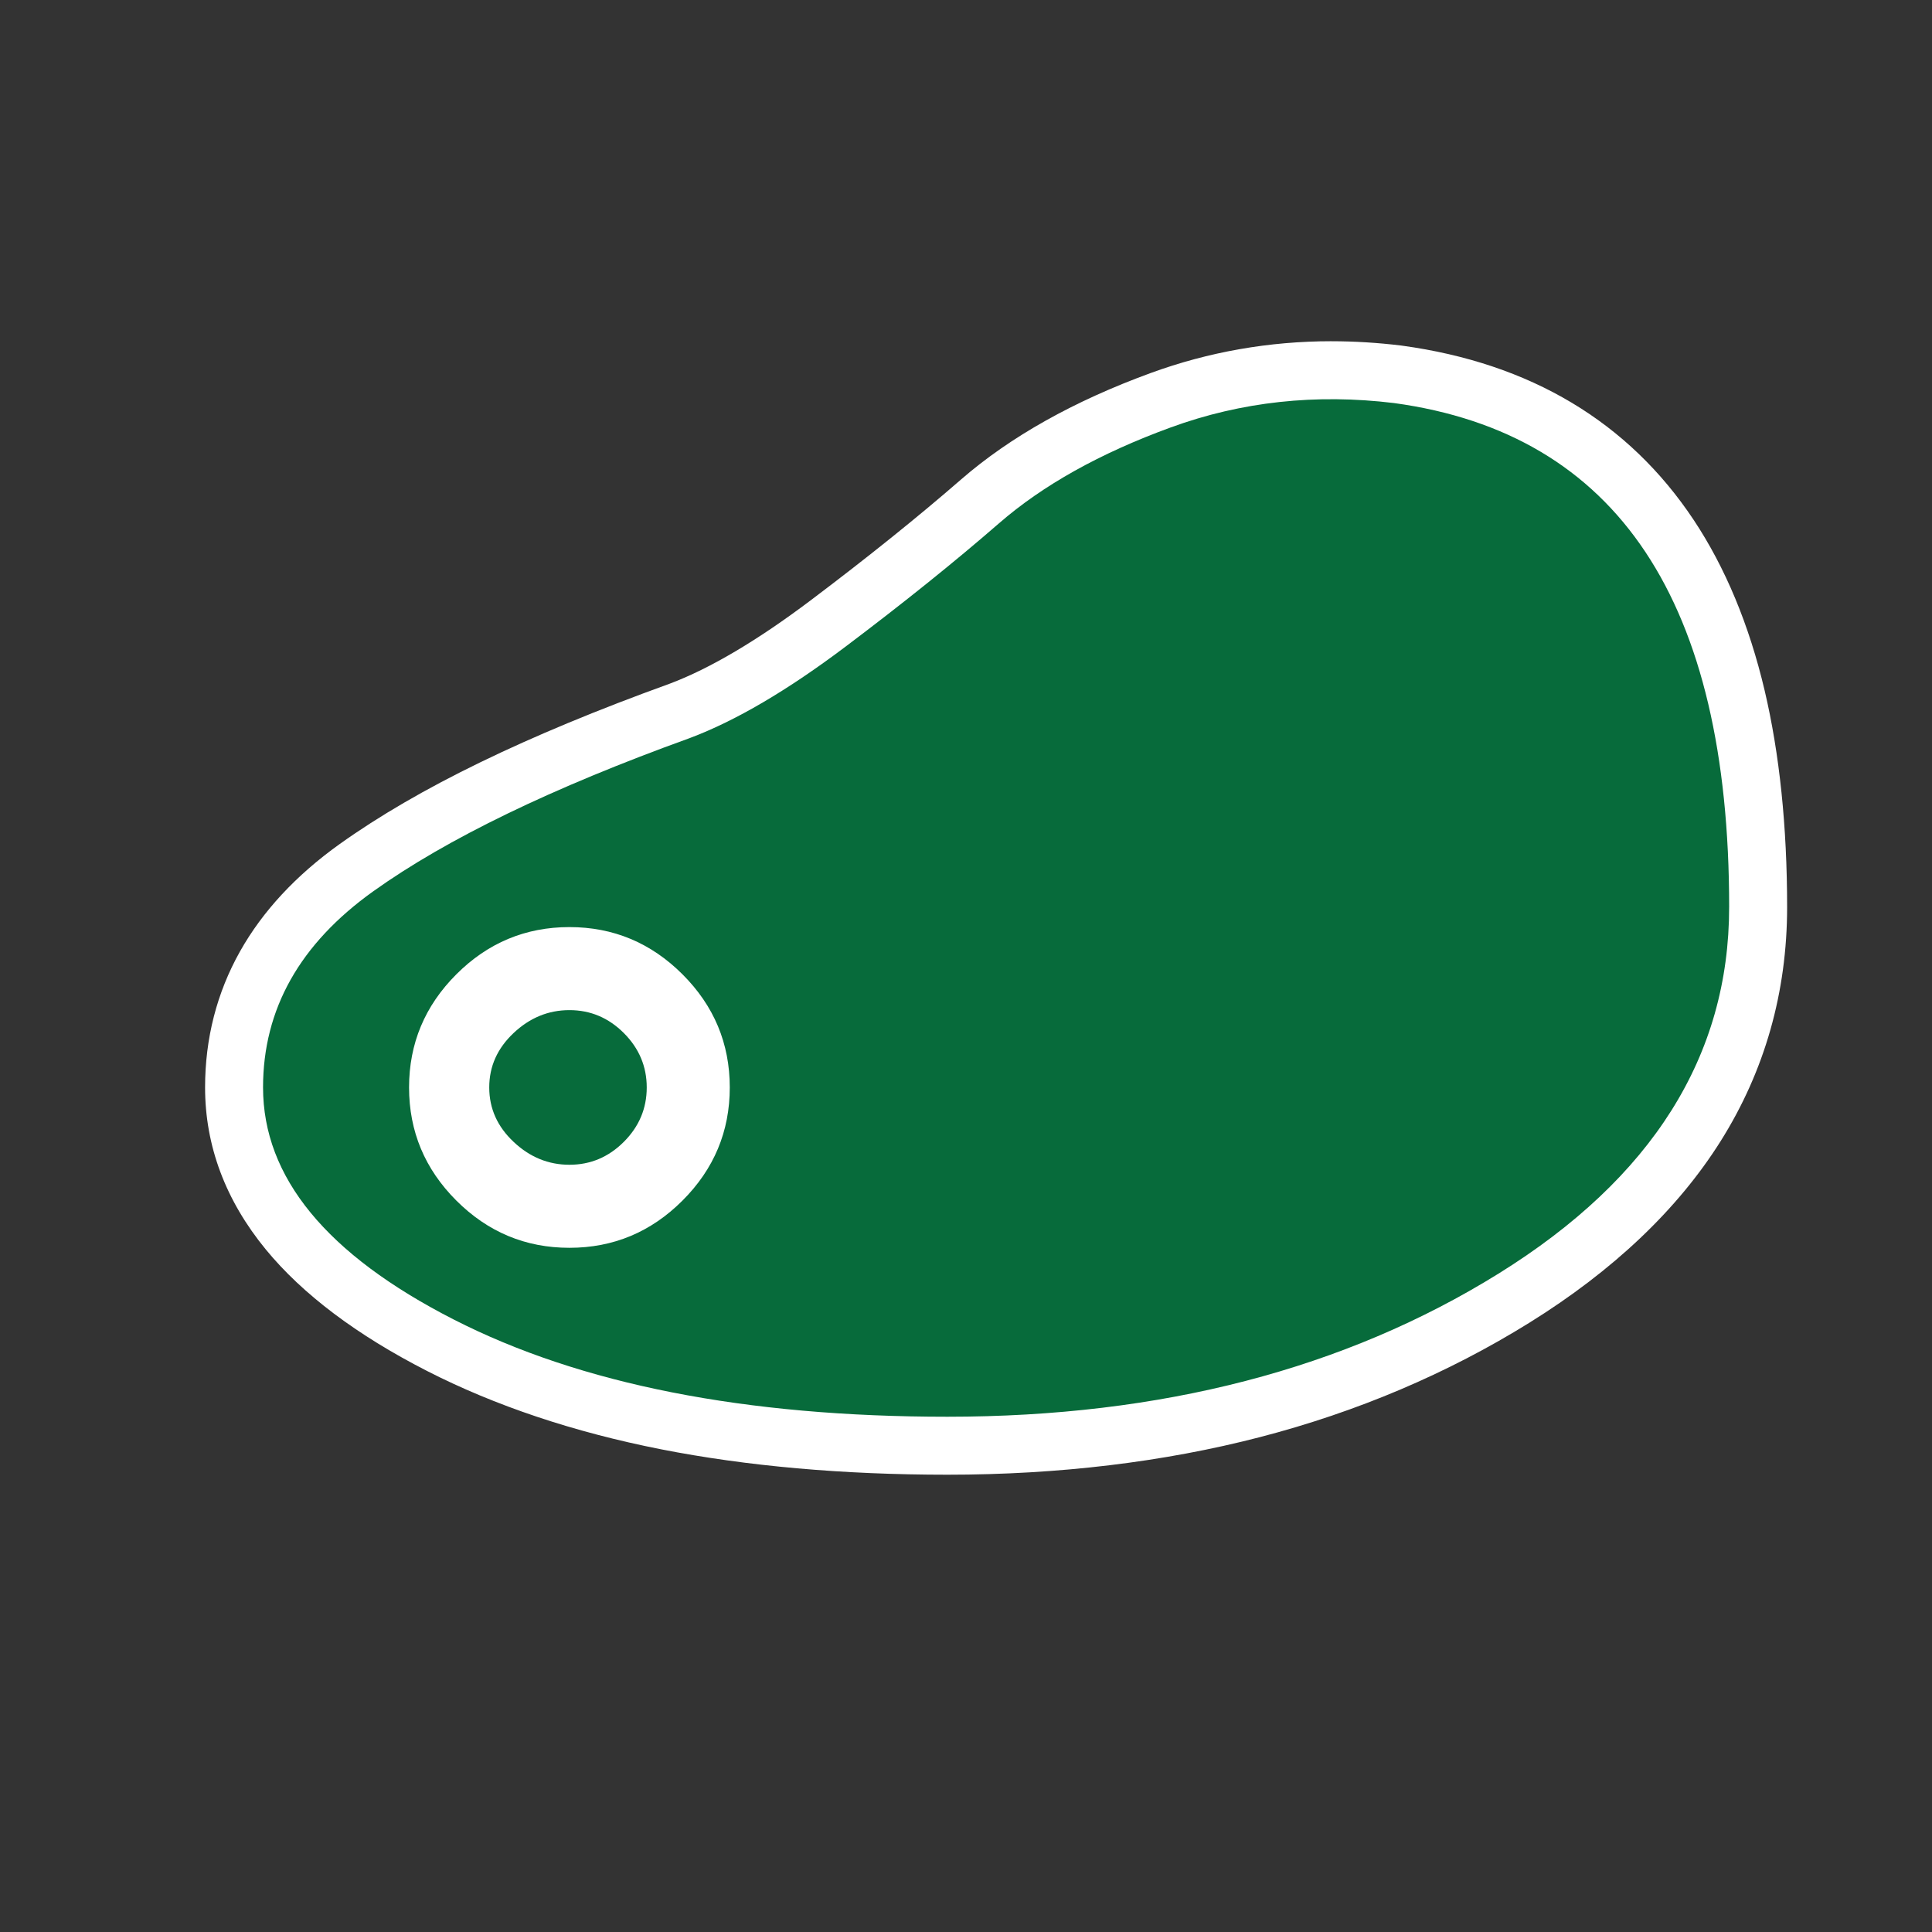 <?xml version="1.0" encoding="UTF-8"?><svg id="ICONS_standard" xmlns="http://www.w3.org/2000/svg" viewBox="0 0 1000 1000"><rect x="0" y="0" width="1000" height="1000" fill="#333333" stroke="none"/><defs><style>.cls-1{fill:#fff;}.cls-2{fill:#076b3b;}</style></defs><path class="cls-1" d="m490.37,748.3c-106.67,0-194.99-17.51-262.5-52.04-70.82-36.18-106.73-81.07-106.73-133.41,0-45.43,21.31-83.7,63.34-113.73,38.91-27.8,95.2-55.1,167.32-81.17,22.25-8.36,48.13-23.61,76.93-45.33,29.72-22.41,56.13-43.63,78.48-63.08,24.02-20.88,55.52-38.52,93.63-52.43,28.19-10.29,57.91-15.51,88.33-15.51,11.21,0,22.73.71,34.23,2.11.07,0,.15.02.22.03,61.99,8.48,109.26,36.62,140.52,83.64,30.43,45.78,45.86,110.4,45.86,192.08s-42.53,150.36-126.4,202.46c-81.56,50.67-180.22,76.37-293.23,76.37Zm-195.64-253.45c-18.76,0-34.44,6.56-47.94,20.06s-20.06,29.18-20.06,47.94,6.56,34.44,20.06,47.94c13.5,13.5,29.18,20.06,47.94,20.06s34.44-6.56,47.94-20.06,20.06-29.18,20.06-47.94-6.56-34.44-20.06-47.94c-13.5-13.5-29.18-20.06-47.94-20.06Zm0,123.02c-14.81,0-28-5.37-39.2-15.95-11.47-10.77-17.3-23.92-17.3-39.06s5.82-28.26,17.31-39.08c11.23-10.58,24.41-15.94,39.19-15.94s27.95,5.46,38.75,16.24c10.8,10.83,16.27,23.87,16.27,38.78s-5.47,27.99-16.25,38.77c-10.78,10.78-23.82,16.25-38.77,16.25Z"/><path class="cls-1" d="m689.17,206.62c10.66,0,21.46.67,32.42,2,115.61,15.82,173.41,102.78,173.41,260.86,0,77.07-39.79,140.32-119.31,189.71-79.55,49.42-174.66,74.11-285.31,74.11-104.75,0-189.97-16.79-255.67-50.39-65.72-33.58-98.56-73.6-98.56-120.05,0-40.5,19.01-74.34,57.06-101.53,38.03-27.17,92.63-53.59,163.78-79.29,23.71-8.89,50.62-24.69,80.78-47.43,30.13-22.72,56.55-43.96,79.29-63.73,22.72-19.75,52.36-36.31,88.93-49.65,26.67-9.73,54.4-14.6,83.19-14.6m-394.44,439.23c22.72,0,42.24-8.15,58.54-24.46,16.3-16.3,24.46-35.8,24.46-58.54s-8.15-42.24-24.46-58.54-35.83-24.46-58.54-24.46-42.24,8.15-58.54,24.46-24.46,35.83-24.46,58.54,8.15,42.24,24.46,58.54c16.3,16.3,35.8,24.46,58.54,24.46m0-123.02c10.86,0,20.24,3.96,28.16,11.86,7.9,7.92,11.86,17.3,11.86,28.16s-3.96,20.26-11.86,28.16c-7.92,7.92-17.3,11.86-28.16,11.86s-20.52-3.94-28.9-11.86c-8.41-7.9-12.6-17.28-12.6-28.16s4.19-20.24,12.6-28.16c8.38-7.9,18.02-11.86,28.9-11.86m394.45-346.22v30-30c-32.19,0-63.65,5.52-93.49,16.42-39.84,14.53-72.92,33.1-98.33,55.2-22.1,19.22-48.23,40.22-77.67,62.42-27.62,20.83-52.21,35.38-73.09,43.23-74.39,26.89-130.27,54.05-170.84,83.03-22.55,16.11-39.88,34.78-51.51,55.48-12.02,21.38-18.11,45.09-18.11,70.46,0,30.25,10.58,58.47,31.45,83.89,18.98,23.12,47.07,44.28,83.47,62.88,35.16,17.98,75.89,31.62,121.04,40.52,44.31,8.73,94.2,13.16,148.28,13.16,57.62,0,112.08-6.56,161.86-19.48,50.27-13.05,97.13-32.95,139.28-59.14,43.48-27.01,76.8-58.63,99.04-93.99,22.85-36.33,34.44-77.11,34.44-121.21,0-41.65-3.92-79.37-11.64-112.11-8.01-33.96-20.37-63.66-36.73-88.27-33.74-50.76-84.54-81.11-150.98-90.2-.15-.02-.29-.04-.44-.06-12.1-1.47-24.22-2.22-36.03-2.22h0Z"/><path class="cls-2" d="m895,469.48c0,77.07-39.79,140.32-119.31,189.71-79.55,49.42-174.66,74.11-285.31,74.11-104.75,0-189.97-16.79-255.67-50.39-65.72-33.58-98.56-73.6-98.56-120.05,0-40.5,19.01-74.34,57.06-101.53,38.03-27.17,92.63-53.59,163.78-79.29,23.71-8.89,50.62-24.69,80.78-47.43,30.13-22.72,56.55-43.96,79.29-63.73,22.72-19.75,52.36-36.31,88.93-49.65,36.54-13.34,75.08-17.53,115.61-12.6,115.61,15.82,173.41,102.78,173.41,260.86Zm-517.27,93.38c0-22.72-8.15-42.24-24.46-58.54s-35.83-24.46-58.54-24.46-42.24,8.15-58.54,24.46-24.46,35.83-24.46,58.54,8.15,42.24,24.46,58.54c16.3,16.3,35.8,24.46,58.54,24.46s42.24-8.15,58.54-24.46c16.3-16.3,24.46-35.8,24.46-58.54Zm-42.98,0c0,10.88-3.96,20.26-11.86,28.16-7.92,7.92-17.3,11.86-28.16,11.86s-20.52-3.94-28.9-11.86c-8.41-7.9-12.6-17.28-12.6-28.16s4.19-20.24,12.6-28.16c8.38-7.9,18.02-11.86,28.9-11.86s20.24,3.96,28.16,11.86c7.9,7.92,11.86,17.3,11.86,28.16Z"/></svg>